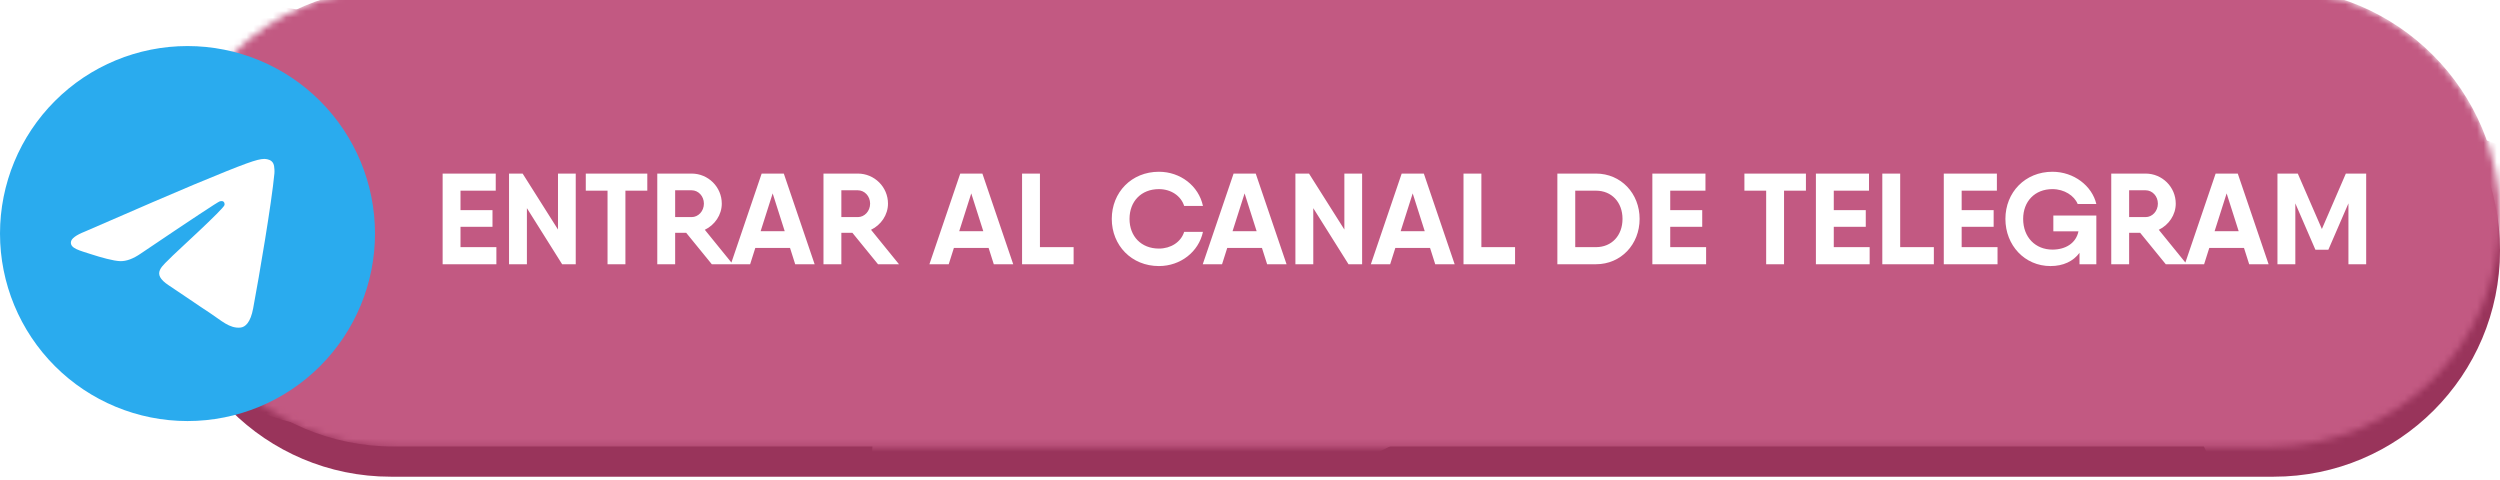 <?xml version="1.0" encoding="UTF-8"?> <svg xmlns="http://www.w3.org/2000/svg" width="380" height="73" viewBox="0 0 380 73" fill="none"><g clip-path="url(#clip0_10_15)"><g clip-path="url(#clip1_10_15)"><g clip-path="url(#clip2_10_15)"><path d="M345.601 3.661H59.399C40.401 3.661 25 19.062 25 38.06C25 57.058 40.401 72.459 59.399 72.459H345.601C364.599 72.459 380 57.058 380 38.06C380 19.062 364.599 3.661 345.601 3.661Z" fill="#99345B"></path><g filter="url(#filter0_i_10_15)"><mask id="mask0_10_15" style="mask-type:luminance" maskUnits="userSpaceOnUse" x="25" y="-1" width="355" height="71"><path d="M345.142 -0.009H59.858C40.606 -0.009 25 15.598 25 34.849C25 54.101 40.606 69.707 59.858 69.707H345.142C364.394 69.707 380 54.101 380 34.849C380 15.598 364.394 -0.009 345.142 -0.009Z" fill="white"></path></mask><g mask="url(#mask0_10_15)"><path d="M345.142 -0.009H59.858C40.606 -0.009 25 15.598 25 34.849C25 54.101 40.606 69.707 59.858 69.707H345.142C364.394 69.707 380 54.101 380 34.849C380 15.598 364.394 -0.009 345.142 -0.009Z" fill="#C25982"></path><g filter="url(#filter1_f_10_15)"><path d="M393.493 79.761C406.267 65.427 404.845 43.312 390.316 30.364C375.788 17.416 353.655 18.54 340.881 32.873C328.107 47.207 329.529 69.322 344.058 82.27C358.586 95.218 380.719 94.094 393.493 79.761Z" fill="#C25982"></path></g><g filter="url(#filter2_f_10_15)"><path d="M317.623 25.676C327.752 40.109 275.938 26.617 234.147 55.947C192.356 85.277 144.91 92.992 134.781 78.558C124.651 64.126 150.319 28.649 192.11 -0.681C233.9 -30.01 307.493 11.243 317.623 25.676Z" fill="#C25982"></path></g><g filter="url(#filter3_f_10_15)"><path d="M66.733 15.607C53.727 1.41 33.773 -1.479 22.166 9.155C10.559 19.788 11.694 39.918 24.7 54.115C37.707 68.312 57.66 71.201 69.267 60.567C80.874 49.933 79.74 29.804 66.733 15.607Z" fill="#C25982"></path></g><path d="M69.997 39.401H75.45V42H68.166H67.28V28.219H69.997H75.352V30.817H69.997V33.771H74.859V36.31H69.997V39.401ZM84.815 28.219H87.512V42H85.445L80.09 33.475V42H77.373V28.219H79.441L84.815 36.724V28.219ZM98.39 28.219V30.817H95.063V42H92.346V30.817H89.039V28.219H95.063H98.39ZM108.195 42L104.297 37.216H102.623V42H99.906V28.219H102.623H105.124C107.663 28.219 109.711 30.266 109.711 32.786C109.711 34.499 108.648 36.035 107.132 36.763L111.384 42H108.195ZM102.623 30.758V34.834H105.124C106.147 34.834 106.994 33.928 106.994 32.786C106.994 31.644 106.147 30.758 105.124 30.758H102.623ZM120.871 42L120.084 39.519H114.807L114.02 42H111.087L115.772 28.219H119.139L123.824 42H120.871ZM115.615 36.98H119.277L117.446 31.231L115.615 36.98ZM133.458 42L129.56 37.216H127.886V42H125.169V28.219H127.886H130.387C132.926 28.219 134.974 30.266 134.974 32.786C134.974 34.499 133.911 36.035 132.395 36.763L136.647 42H133.458ZM127.886 30.758V34.834H130.387C131.41 34.834 132.257 33.928 132.257 32.786C132.257 31.644 131.41 30.758 130.387 30.758H127.886ZM151.056 42L150.269 39.519H144.992L144.205 42H141.271L145.957 28.219H149.324L154.009 42H151.056ZM145.8 36.98H149.461L147.631 31.231L145.8 36.98ZM158.071 39.401H163.19V42H155.354V28.219H158.071V39.401ZM176.156 42.276C171.983 42.276 168.99 39.126 168.99 35.109C168.99 31.073 171.983 27.943 176.156 27.943C179.424 27.943 182.2 30.089 182.85 33.141H179.995C179.503 31.585 177.968 30.581 176.156 30.581C173.459 30.581 171.687 32.452 171.687 35.109C171.687 37.748 173.459 39.618 176.156 39.618C177.968 39.618 179.503 38.633 179.995 37.078H182.85C182.2 40.11 179.444 42.276 176.156 42.276ZM192.604 42L191.816 39.519H186.54L185.752 42H182.819L187.505 28.219H190.871L195.557 42H192.604ZM187.347 36.98H191.009L189.178 31.231L187.347 36.98ZM204.344 28.219H207.041V42H204.974L199.619 33.475V42H196.902V28.219H198.969L204.344 36.724V28.219ZM218.155 42L217.368 39.519H212.091L211.304 42H208.37L213.056 28.219H216.423L221.108 42H218.155ZM212.899 36.98H216.56L214.73 31.231L212.899 36.98ZM225.17 39.401H230.289V42H222.453V28.219H225.17V39.401ZM242.586 28.219C246.386 28.219 249.221 31.231 249.221 35.109C249.221 38.988 246.386 42 242.586 42H237.605H236.719V28.219H239.436H242.586ZM242.586 39.401C244.968 39.401 246.622 37.649 246.622 35.109C246.622 32.57 244.968 30.817 242.586 30.817H239.436V39.401H242.586ZM253.875 39.401H259.328V42H252.044H251.158V28.219H253.875H259.23V30.817H253.875V33.771H258.738V36.31H253.875V39.401ZM274.501 28.219V30.817H271.174V42H268.457V30.817H265.15V28.219H271.174H274.501ZM278.734 39.401H284.187V42H276.903H276.017V28.219H278.734H284.089V30.817H278.734V33.771H283.597V36.31H278.734V39.401ZM288.828 39.401H293.946V42H286.111V28.219H288.828V39.401ZM298.172 39.401H303.625V42H296.341H295.455V28.219H298.172H303.527V30.817H298.172V33.771H303.034V36.31H298.172V39.401ZM312.107 36.999V34.597H318.643V36.999V42H316.084V40.267C315.139 41.547 313.623 42.276 311.674 42.276C307.756 42.276 304.822 39.126 304.822 35.109C304.822 31.073 307.815 27.943 311.969 27.943C315.237 27.943 317.993 30.089 318.643 32.845H315.808C315.296 31.585 313.78 30.581 311.969 30.581C309.291 30.581 307.519 32.452 307.519 35.109C307.519 37.905 309.39 39.775 311.969 39.775C313.957 39.775 315.552 38.811 315.926 36.999H312.107ZM329.198 42L325.3 37.216H323.627V42H320.91V28.219H323.627H326.127C328.667 28.219 330.714 30.266 330.714 32.786C330.714 34.499 329.651 36.035 328.135 36.763L332.388 42H329.198ZM323.627 30.758V34.834H326.127C327.151 34.834 327.998 33.928 327.998 32.786C327.998 31.644 327.151 30.758 326.127 30.758H323.627ZM341.875 42L341.087 39.519H335.811L335.024 42H332.09L336.776 28.219H340.142L344.828 42H341.875ZM336.618 36.98H340.28L338.449 31.231L336.618 36.98ZM359.659 28.219V42H356.962V32.747L353.91 39.795H351.942L348.89 32.747V42H346.173V28.219H348.89H349.264L352.926 36.645L356.568 28.219H359.659Z" fill="white"></path></g></g></g></g></g><g clip-path="url(#clip3_10_15)"><path d="M28.5 7C20.943 7 13.689 10.005 8.35 15.347C3.005 20.692 0.002 27.941 0 35.5C0 43.056 3.006 50.31 8.35 55.653C13.689 60.995 20.943 64 28.5 64C36.057 64 43.311 60.995 48.65 55.653C53.994 50.31 57 43.056 57 35.5C57 27.944 53.994 20.69 48.65 15.347C43.311 10.005 36.057 7 28.5 7Z" fill="url(#paint0_linear_10_15)"></path><path d="M12.901 35.199C21.21 31.58 26.75 29.193 29.52 28.04C37.438 24.748 39.081 24.176 40.154 24.157C40.39 24.153 40.915 24.212 41.258 24.489C41.543 24.723 41.623 25.039 41.663 25.261C41.699 25.482 41.748 25.988 41.708 26.382C41.281 30.889 39.424 41.825 38.48 46.873C38.083 49.008 37.295 49.724 36.533 49.794C34.877 49.947 33.621 48.7 32.018 47.65C29.511 46.005 28.095 44.982 25.659 43.378C22.845 41.523 24.67 40.504 26.273 38.839C26.692 38.403 33.986 31.77 34.124 31.168C34.142 31.093 34.16 30.812 33.991 30.665C33.826 30.516 33.581 30.567 33.403 30.607C33.149 30.664 29.146 33.313 21.38 38.553C20.244 39.334 19.215 39.715 18.289 39.694C17.274 39.673 15.314 39.119 13.858 38.646C12.077 38.066 10.656 37.759 10.781 36.774C10.843 36.261 11.552 35.736 12.901 35.199Z" fill="white"></path></g><defs><filter id="filter0_i_10_15" x="25" y="-1.843" width="355" height="71.55" filterUnits="userSpaceOnUse" color-interpolation-filters="sRGB"><feFlood flood-opacity="0" result="BackgroundImageFix"></feFlood><feBlend mode="normal" in="SourceGraphic" in2="BackgroundImageFix" result="shape"></feBlend><feColorMatrix in="SourceAlpha" type="matrix" values="0 0 0 0 0 0 0 0 0 0 0 0 0 0 0 0 0 0 127 0" result="hardAlpha"></feColorMatrix><feOffset dy="-1.835"></feOffset><feGaussianBlur stdDeviation="7.797"></feGaussianBlur><feComposite in2="hardAlpha" operator="arithmetic" k2="-1" k3="1"></feComposite><feColorMatrix type="matrix" values="0 0 0 0 0.971 0 0 0 0 0.915 0 0 0 0 0.898 0 0 0 0.43 0"></feColorMatrix><feBlend mode="normal" in2="shape" result="effect1_innerShadow_10_15"></feBlend></filter><filter id="filter1_f_10_15" x="294.549" y="-16.267" width="145.277" height="145.168" filterUnits="userSpaceOnUse" color-interpolation-filters="sRGB"><feFlood flood-opacity="0" result="BackgroundImageFix"></feFlood><feBlend mode="normal" in="SourceGraphic" in2="BackgroundImageFix" result="shape"></feBlend><feGaussianBlur stdDeviation="18.805" result="effect1_foregroundBlur_10_15"></feGaussianBlur></filter><filter id="filter2_f_10_15" x="94.962" y="-48.576" width="261.555" height="171.817" filterUnits="userSpaceOnUse" color-interpolation-filters="sRGB"><feFlood flood-opacity="0" result="BackgroundImageFix"></feFlood><feBlend mode="normal" in="SourceGraphic" in2="BackgroundImageFix" result="shape"></feBlend><feGaussianBlur stdDeviation="18.805" result="effect1_foregroundBlur_10_15"></feGaussianBlur></filter><filter id="filter3_f_10_15" x="-23.458" y="-34.869" width="138.349" height="139.458" filterUnits="userSpaceOnUse" color-interpolation-filters="sRGB"><feFlood flood-opacity="0" result="BackgroundImageFix"></feFlood><feBlend mode="normal" in="SourceGraphic" in2="BackgroundImageFix" result="shape"></feBlend><feGaussianBlur stdDeviation="18.805" result="effect1_foregroundBlur_10_15"></feGaussianBlur></filter><linearGradient id="paint0_linear_10_15" x1="2850" y1="7" x2="2850" y2="5707" gradientUnits="userSpaceOnUse"><stop stop-color="#2AABEE"></stop><stop offset="1" stop-color="#229ED9"></stop></linearGradient><clipPath id="clip0_10_15"><rect width="355" height="72.45" fill="white" transform="translate(25)"></rect></clipPath><clipPath id="clip1_10_15"><rect width="355" height="72.45" fill="white" transform="translate(25)"></rect></clipPath><clipPath id="clip2_10_15"><rect width="355" height="72.468" fill="white" transform="translate(25 -0.009)"></rect></clipPath><clipPath id="clip3_10_15"><rect width="57" height="57" fill="white" transform="translate(0 7)"></rect></clipPath></defs></svg> 